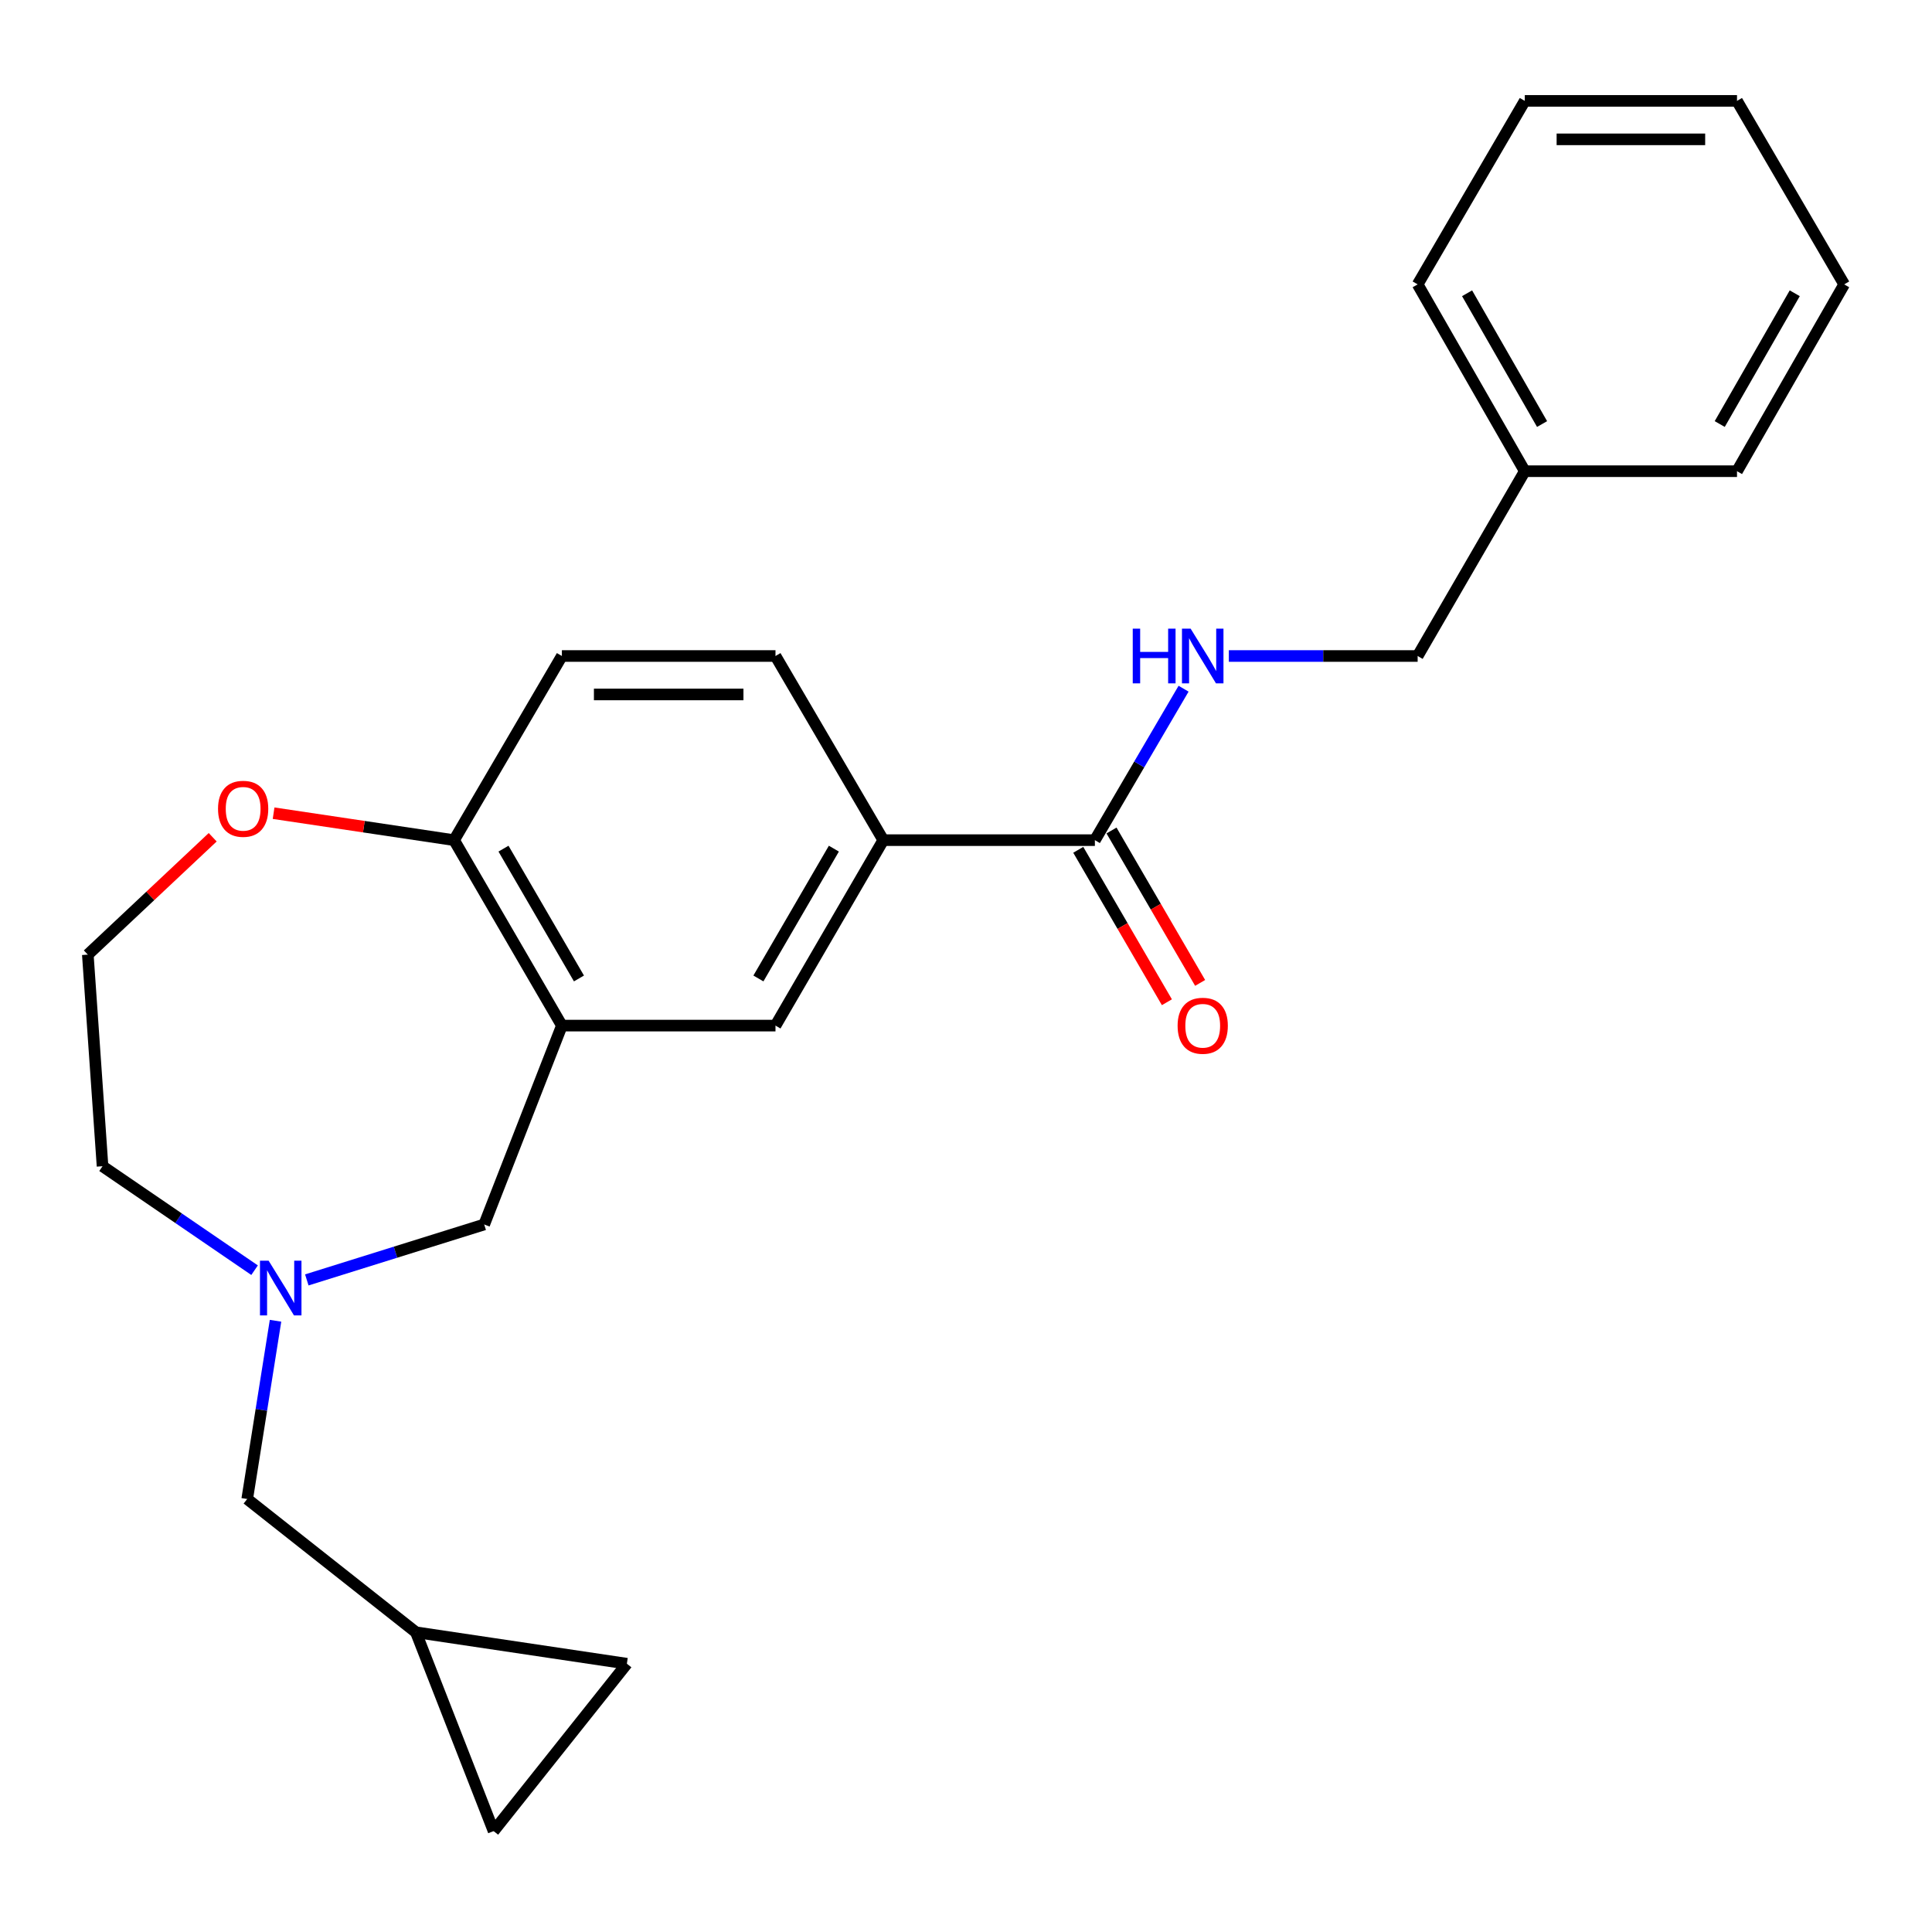 <?xml version='1.0' encoding='iso-8859-1'?>
<svg version='1.1' baseProfile='full'
              xmlns='http://www.w3.org/2000/svg'
                      xmlns:rdkit='http://www.rdkit.org/xml'
                      xmlns:xlink='http://www.w3.org/1999/xlink'
                  xml:space='preserve'
width='1000px' height='1000px' viewBox='0 0 1000 1000'>
<!-- END OF HEADER -->
<rect style='opacity:1.0;fill:#FFFFFF;stroke:none' width='1000' height='1000' x='0' y='0'> </rect>
<path class='bond-3' d='M 290.828,530.85 L 401.391,530.85' style='fill:none;fill-rule:evenodd;stroke:#000000;stroke-width:6px;stroke-linecap:butt;stroke-linejoin:miter;stroke-opacity:1' />
<path class='bond-4' d='M 290.828,530.85 L 250.624,633.783' style='fill:none;fill-rule:evenodd;stroke:#000000;stroke-width:6px;stroke-linecap:butt;stroke-linejoin:miter;stroke-opacity:1' />
<path class='bond-5' d='M 290.828,530.85 L 235.033,434.861' style='fill:none;fill-rule:evenodd;stroke:#000000;stroke-width:6px;stroke-linecap:butt;stroke-linejoin:miter;stroke-opacity:1' />
<path class='bond-5' d='M 299.666,506.45 L 260.61,439.257' style='fill:none;fill-rule:evenodd;stroke:#000000;stroke-width:6px;stroke-linecap:butt;stroke-linejoin:miter;stroke-opacity:1' />
<path class='bond-0' d='M 158.801,662.482 L 204.712,648.132' style='fill:none;fill-rule:evenodd;stroke:#0000FF;stroke-width:6px;stroke-linecap:butt;stroke-linejoin:miter;stroke-opacity:1' />
<path class='bond-0' d='M 204.712,648.132 L 250.624,633.783' style='fill:none;fill-rule:evenodd;stroke:#000000;stroke-width:6px;stroke-linecap:butt;stroke-linejoin:miter;stroke-opacity:1' />
<path class='bond-11' d='M 142.613,683.624 L 135.283,729.753' style='fill:none;fill-rule:evenodd;stroke:#0000FF;stroke-width:6px;stroke-linecap:butt;stroke-linejoin:miter;stroke-opacity:1' />
<path class='bond-11' d='M 135.283,729.753 L 127.953,775.881' style='fill:none;fill-rule:evenodd;stroke:#000000;stroke-width:6px;stroke-linecap:butt;stroke-linejoin:miter;stroke-opacity:1' />
<path class='bond-17' d='M 131.769,657.448 L 92.421,630.544' style='fill:none;fill-rule:evenodd;stroke:#0000FF;stroke-width:6px;stroke-linecap:butt;stroke-linejoin:miter;stroke-opacity:1' />
<path class='bond-17' d='M 92.421,630.544 L 53.073,603.641' style='fill:none;fill-rule:evenodd;stroke:#000000;stroke-width:6px;stroke-linecap:butt;stroke-linejoin:miter;stroke-opacity:1' />
<path class='bond-1' d='M 566.709,434.861 L 457.186,434.861' style='fill:none;fill-rule:evenodd;stroke:#000000;stroke-width:6px;stroke-linecap:butt;stroke-linejoin:miter;stroke-opacity:1' />
<path class='bond-6' d='M 566.709,434.861 L 589.663,395.665' style='fill:none;fill-rule:evenodd;stroke:#000000;stroke-width:6px;stroke-linecap:butt;stroke-linejoin:miter;stroke-opacity:1' />
<path class='bond-6' d='M 589.663,395.665 L 612.617,356.468' style='fill:none;fill-rule:evenodd;stroke:#0000FF;stroke-width:6px;stroke-linecap:butt;stroke-linejoin:miter;stroke-opacity:1' />
<path class='bond-12' d='M 558.106,439.864 L 581.044,479.31' style='fill:none;fill-rule:evenodd;stroke:#000000;stroke-width:6px;stroke-linecap:butt;stroke-linejoin:miter;stroke-opacity:1' />
<path class='bond-12' d='M 581.044,479.31 L 603.982,518.757' style='fill:none;fill-rule:evenodd;stroke:#FF0000;stroke-width:6px;stroke-linecap:butt;stroke-linejoin:miter;stroke-opacity:1' />
<path class='bond-12' d='M 575.312,429.859 L 598.25,469.305' style='fill:none;fill-rule:evenodd;stroke:#000000;stroke-width:6px;stroke-linecap:butt;stroke-linejoin:miter;stroke-opacity:1' />
<path class='bond-12' d='M 598.25,469.305 L 621.188,508.751' style='fill:none;fill-rule:evenodd;stroke:#FF0000;stroke-width:6px;stroke-linecap:butt;stroke-linejoin:miter;stroke-opacity:1' />
<path class='bond-2' d='M 457.186,434.861 L 401.391,530.85' style='fill:none;fill-rule:evenodd;stroke:#000000;stroke-width:6px;stroke-linecap:butt;stroke-linejoin:miter;stroke-opacity:1' />
<path class='bond-2' d='M 431.609,439.257 L 392.552,506.45' style='fill:none;fill-rule:evenodd;stroke:#000000;stroke-width:6px;stroke-linecap:butt;stroke-linejoin:miter;stroke-opacity:1' />
<path class='bond-24' d='M 457.186,434.861 L 401.391,339.547' style='fill:none;fill-rule:evenodd;stroke:#000000;stroke-width:6px;stroke-linecap:butt;stroke-linejoin:miter;stroke-opacity:1' />
<path class='bond-10' d='M 235.033,434.861 L 188.323,427.883' style='fill:none;fill-rule:evenodd;stroke:#000000;stroke-width:6px;stroke-linecap:butt;stroke-linejoin:miter;stroke-opacity:1' />
<path class='bond-10' d='M 188.323,427.883 L 141.612,420.906' style='fill:none;fill-rule:evenodd;stroke:#FF0000;stroke-width:6px;stroke-linecap:butt;stroke-linejoin:miter;stroke-opacity:1' />
<path class='bond-14' d='M 235.033,434.861 L 290.828,339.547' style='fill:none;fill-rule:evenodd;stroke:#000000;stroke-width:6px;stroke-linecap:butt;stroke-linejoin:miter;stroke-opacity:1' />
<path class='bond-15' d='M 636.048,339.547 L 684.911,339.547' style='fill:none;fill-rule:evenodd;stroke:#0000FF;stroke-width:6px;stroke-linecap:butt;stroke-linejoin:miter;stroke-opacity:1' />
<path class='bond-15' d='M 684.911,339.547 L 733.774,339.547' style='fill:none;fill-rule:evenodd;stroke:#000000;stroke-width:6px;stroke-linecap:butt;stroke-linejoin:miter;stroke-opacity:1' />
<path class='bond-7' d='M 215.284,844.857 L 127.953,775.881' style='fill:none;fill-rule:evenodd;stroke:#000000;stroke-width:6px;stroke-linecap:butt;stroke-linejoin:miter;stroke-opacity:1' />
<path class='bond-8' d='M 215.284,844.857 L 255.489,947.778' style='fill:none;fill-rule:evenodd;stroke:#000000;stroke-width:6px;stroke-linecap:butt;stroke-linejoin:miter;stroke-opacity:1' />
<path class='bond-9' d='M 215.284,844.857 L 324.465,861.133' style='fill:none;fill-rule:evenodd;stroke:#000000;stroke-width:6px;stroke-linecap:butt;stroke-linejoin:miter;stroke-opacity:1' />
<path class='bond-26' d='M 255.489,947.778 L 324.465,861.133' style='fill:none;fill-rule:evenodd;stroke:#000000;stroke-width:6px;stroke-linecap:butt;stroke-linejoin:miter;stroke-opacity:1' />
<path class='bond-16' d='M 110.094,433.363 L 77.774,463.74' style='fill:none;fill-rule:evenodd;stroke:#FF0000;stroke-width:6px;stroke-linecap:butt;stroke-linejoin:miter;stroke-opacity:1' />
<path class='bond-16' d='M 77.774,463.74 L 45.455,494.117' style='fill:none;fill-rule:evenodd;stroke:#000000;stroke-width:6px;stroke-linecap:butt;stroke-linejoin:miter;stroke-opacity:1' />
<path class='bond-13' d='M 401.391,339.547 L 290.828,339.547' style='fill:none;fill-rule:evenodd;stroke:#000000;stroke-width:6px;stroke-linecap:butt;stroke-linejoin:miter;stroke-opacity:1' />
<path class='bond-13' d='M 384.806,359.45 L 307.413,359.45' style='fill:none;fill-rule:evenodd;stroke:#000000;stroke-width:6px;stroke-linecap:butt;stroke-linejoin:miter;stroke-opacity:1' />
<path class='bond-18' d='M 733.774,339.547 L 789.227,243.89' style='fill:none;fill-rule:evenodd;stroke:#000000;stroke-width:6px;stroke-linecap:butt;stroke-linejoin:miter;stroke-opacity:1' />
<path class='bond-25' d='M 45.455,494.117 L 53.073,603.641' style='fill:none;fill-rule:evenodd;stroke:#000000;stroke-width:6px;stroke-linecap:butt;stroke-linejoin:miter;stroke-opacity:1' />
<path class='bond-19' d='M 789.227,243.89 L 733.774,147.193' style='fill:none;fill-rule:evenodd;stroke:#000000;stroke-width:6px;stroke-linecap:butt;stroke-linejoin:miter;stroke-opacity:1' />
<path class='bond-19' d='M 798.175,219.484 L 759.358,151.796' style='fill:none;fill-rule:evenodd;stroke:#000000;stroke-width:6px;stroke-linecap:butt;stroke-linejoin:miter;stroke-opacity:1' />
<path class='bond-20' d='M 789.227,243.89 L 899.071,243.89' style='fill:none;fill-rule:evenodd;stroke:#000000;stroke-width:6px;stroke-linecap:butt;stroke-linejoin:miter;stroke-opacity:1' />
<path class='bond-22' d='M 733.774,147.193 L 789.227,52.222' style='fill:none;fill-rule:evenodd;stroke:#000000;stroke-width:6px;stroke-linecap:butt;stroke-linejoin:miter;stroke-opacity:1' />
<path class='bond-21' d='M 899.071,243.89 L 954.545,147.193' style='fill:none;fill-rule:evenodd;stroke:#000000;stroke-width:6px;stroke-linecap:butt;stroke-linejoin:miter;stroke-opacity:1' />
<path class='bond-21' d='M 890.128,219.481 L 928.96,151.793' style='fill:none;fill-rule:evenodd;stroke:#000000;stroke-width:6px;stroke-linecap:butt;stroke-linejoin:miter;stroke-opacity:1' />
<path class='bond-23' d='M 954.545,147.193 L 899.071,52.222' style='fill:none;fill-rule:evenodd;stroke:#000000;stroke-width:6px;stroke-linecap:butt;stroke-linejoin:miter;stroke-opacity:1' />
<path class='bond-27' d='M 789.227,52.222 L 899.071,52.222' style='fill:none;fill-rule:evenodd;stroke:#000000;stroke-width:6px;stroke-linecap:butt;stroke-linejoin:miter;stroke-opacity:1' />
<path class='bond-27' d='M 805.704,72.125 L 882.594,72.125' style='fill:none;fill-rule:evenodd;stroke:#000000;stroke-width:6px;stroke-linecap:butt;stroke-linejoin:miter;stroke-opacity:1' />
<path  class='atom-1' d='M 139.042 652.541
L 148.322 667.541
Q 149.242 669.021, 150.722 671.701
Q 152.202 674.381, 152.282 674.541
L 152.282 652.541
L 156.042 652.541
L 156.042 680.861
L 152.162 680.861
L 142.202 664.461
Q 141.042 662.541, 139.802 660.341
Q 138.602 658.141, 138.242 657.461
L 138.242 680.861
L 134.562 680.861
L 134.562 652.541
L 139.042 652.541
' fill='#0000FF'/>
<path  class='atom-7' d='M 586.306 325.387
L 590.146 325.387
L 590.146 337.427
L 604.626 337.427
L 604.626 325.387
L 608.466 325.387
L 608.466 353.707
L 604.626 353.707
L 604.626 340.627
L 590.146 340.627
L 590.146 353.707
L 586.306 353.707
L 586.306 325.387
' fill='#0000FF'/>
<path  class='atom-7' d='M 616.266 325.387
L 625.546 340.387
Q 626.466 341.867, 627.946 344.547
Q 629.426 347.227, 629.506 347.387
L 629.506 325.387
L 633.266 325.387
L 633.266 353.707
L 629.386 353.707
L 619.426 337.307
Q 618.266 335.387, 617.026 333.187
Q 615.826 330.987, 615.466 330.307
L 615.466 353.707
L 611.786 353.707
L 611.786 325.387
L 616.266 325.387
' fill='#0000FF'/>
<path  class='atom-11' d='M 112.853 418.632
Q 112.853 411.832, 116.213 408.032
Q 119.573 404.232, 125.853 404.232
Q 132.133 404.232, 135.493 408.032
Q 138.853 411.832, 138.853 418.632
Q 138.853 425.512, 135.453 429.432
Q 132.053 433.312, 125.853 433.312
Q 119.613 433.312, 116.213 429.432
Q 112.853 425.552, 112.853 418.632
M 125.853 430.112
Q 130.173 430.112, 132.493 427.232
Q 134.853 424.312, 134.853 418.632
Q 134.853 413.072, 132.493 410.272
Q 130.173 407.432, 125.853 407.432
Q 121.533 407.432, 119.173 410.232
Q 116.853 413.032, 116.853 418.632
Q 116.853 424.352, 119.173 427.232
Q 121.533 430.112, 125.853 430.112
' fill='#FF0000'/>
<path  class='atom-13' d='M 609.526 530.93
Q 609.526 524.13, 612.886 520.33
Q 616.246 516.53, 622.526 516.53
Q 628.806 516.53, 632.166 520.33
Q 635.526 524.13, 635.526 530.93
Q 635.526 537.81, 632.126 541.73
Q 628.726 545.61, 622.526 545.61
Q 616.286 545.61, 612.886 541.73
Q 609.526 537.85, 609.526 530.93
M 622.526 542.41
Q 626.846 542.41, 629.166 539.53
Q 631.526 536.61, 631.526 530.93
Q 631.526 525.37, 629.166 522.57
Q 626.846 519.73, 622.526 519.73
Q 618.206 519.73, 615.846 522.53
Q 613.526 525.33, 613.526 530.93
Q 613.526 536.65, 615.846 539.53
Q 618.206 542.41, 622.526 542.41
' fill='#FF0000'/>
</svg>
